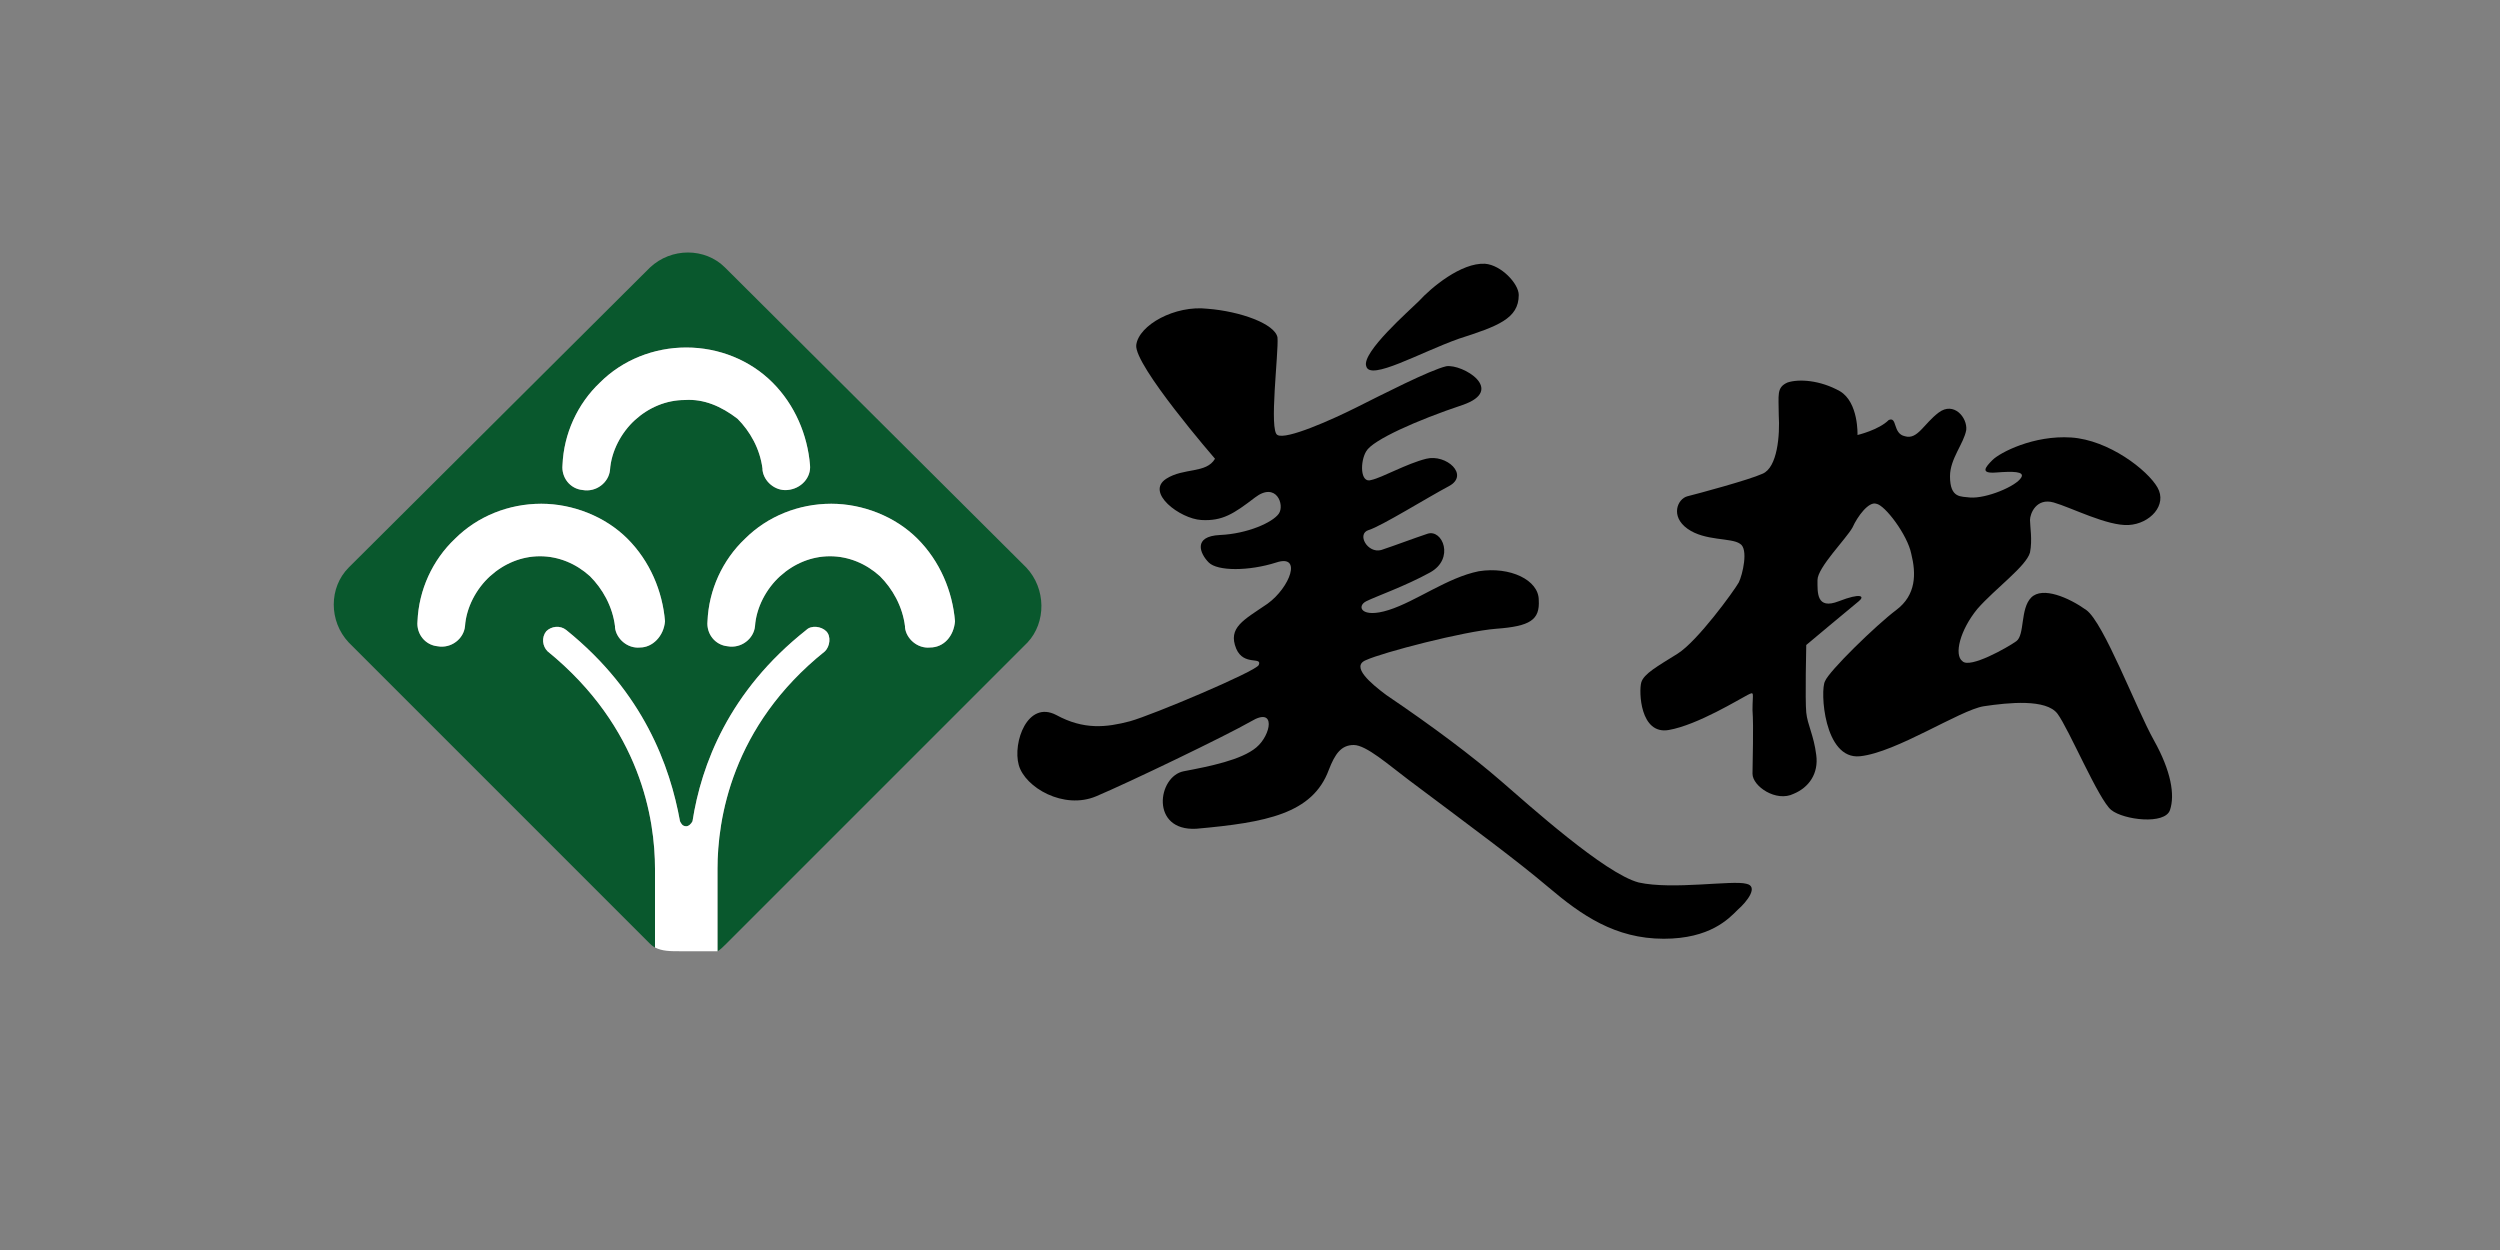 <?xml version="1.0" encoding="utf-8"?>
<!-- Generator: Adobe Illustrator 25.0.1, SVG Export Plug-In . SVG Version: 6.00 Build 0)  -->
<svg version="1.1" id="レイヤー_3" xmlns="http://www.w3.org/2000/svg" xmlns:xlink="http://www.w3.org/1999/xlink" x="0px"
	 y="0px" width="200px" height="100px" viewBox="0 0 200 100" style="enable-background:new 0 0 200 100;" xml:space="preserve">
<rect x="0" y="0" width="200" height="100" fill="#808080" stroke="none"/>
<style type="text/css">
	.st0{fill:#09582D;}
	.st1{fill:#FFFFFF;}
</style>
<path d="M97.2,36.7c0,0-6.5-7.5-6.3-9.1c0.2-1.6,3.1-3.2,5.7-2.9c2.6,0.2,5.4,1.2,5.6,2.3c0.1,1.2-0.7,7.5,0,7.8
	c0.7,0.4,4.3-1.2,6.3-2.2s5.9-3,7.2-3.3c1.3-0.2,4.8,1.9,1.3,3.1c-3.6,1.2-7.2,2.8-7.7,3.7c-0.5,0.8-0.5,2.6,0.4,2.3
	c0.9-0.2,2.8-1.3,4.4-1.7c1.6-0.4,3.5,1.3,1.8,2.2c-1.7,0.9-5.4,3.2-6.4,3.5c-1,0.3-0.1,1.9,1,1.6c1.2-0.4,2.5-0.9,3.7-1.3
	s2.2,2,0.2,3.1c-2,1.1-4.3,1.9-5.1,2.3s-0.4,1.4,1.8,0.7c2.2-0.7,4.7-2.6,7.2-3.1c2.5-0.4,4.8,0.7,4.8,2.3c0.1,1.6-0.7,2.1-3.4,2.3
	c-2.6,0.2-9.1,1.9-10.4,2.5c-1.3,0.5,0.4,1.9,1.6,2.8c3.7,2.5,6.9,4.9,9.2,6.9c2.2,1.9,8.3,7.4,11,8.1c2.7,0.6,7.5-0.2,8.6,0.1
	c1,0.2,0.1,1.4-0.7,2.1c-0.7,0.7-2.2,2.3-5.9,2.3c-3.9,0-6.6-1.9-9.2-4.1c-2.6-2.2-6-4.7-11.2-8.6c-1.6-1.2-3.4-2.8-4.4-2.8
	s-1.5,0.7-2,2c-1.3,3.5-5,4.2-10.6,4.7c-3.7,0.2-3.1-4.2-1-4.6c2.1-0.4,4.6-0.9,5.8-1.9c1.2-1,1.6-3.3-0.4-2.1
	c-2.1,1.2-9.8,4.9-12.4,6s-5.7-0.7-6.2-2.5c-0.5-1.8,0.7-5.2,3-4c2.2,1.2,4,1,5.9,0.5c1.8-0.5,10.1-4,10.3-4.5
	c0.3-0.7-1.2,0.1-1.8-1.3c-0.7-1.7,0.6-2.3,2.5-3.6c1.8-1.3,2.8-4,0.7-3.3c-2.2,0.7-4.7,0.7-5.4,0s-1.3-2.1,0.9-2.2
	c2.2-0.1,4.2-1,4.7-1.7c0.5-0.7-0.2-2.6-1.9-1.3c-1.7,1.3-2.6,1.9-4.3,1.8c-1.7-0.1-4.5-2.2-2.8-3.3C94.7,37.4,96.5,37.9,97.2,36.7z
	"/>
<path d="M109.3,29.3c-0.4-1.1,3.5-4.5,4.2-5.2c1-1.1,3.4-3.1,5.3-3c1.3,0.1,2.7,1.6,2.7,2.5c0,1.9-1.7,2.5-4.8,3.5
	C113.6,28.2,109.6,30.5,109.3,29.3z"/>
<path d="M148.6,34.8c0,0,0.1-2.6-1.4-3.5c-1.6-0.9-3.3-1-4.2-0.7c-0.9,0.4-0.7,1-0.7,2.6c0.1,1.6-0.1,4.2-1.3,4.7
	c-1.1,0.5-5.2,1.6-6,1.8s-1.4,1.6,0,2.6s3.5,0.7,4.2,1.2c0.7,0.4,0.2,2.5-0.1,3.1c-0.4,0.7-3.3,4.7-4.9,5.7c-1.6,1-2.7,1.6-2.9,2.3
	c-0.2,0.7-0.1,4.2,2.2,3.8c2.3-0.4,5.7-2.5,6.3-2.8c0.6-0.3,0.4-0.2,0.4,1.2c0.1,1.4,0,4.1,0,5.1c0,1,1.9,2.3,3.3,1.6
	c1.2-0.5,2-1.6,1.8-3.1c-0.2-1.6-0.7-2.4-0.8-3.4c-0.1-1,0-5.4,0-5.4s3.7-3.1,4.2-3.5c0.5-0.4,0.2-0.7-1.6,0s-1.7-0.7-1.7-1.7
	c0-1,2.3-3.3,2.8-4.2c0.4-0.9,1.3-2.1,1.9-1.9c0.7,0.1,2.5,2.5,2.8,4c0.4,1.6,0.4,3.3-1.2,4.5c-1.6,1.2-5.4,4.9-5.7,5.7
	c-0.4,0.7-0.1,6.3,2.8,6s8-3.7,9.9-4c2-0.3,5-0.6,5.9,0.6c0.9,1.2,3.3,6.9,4.3,7.7s4.3,1.2,4.7,0c0.4-1.2,0.1-3.1-1.3-5.6
	c-1.4-2.5-4-9.4-5.4-10.4s-3.5-1.9-4.4-1c-0.9,0.9-0.5,3-1.2,3.5c-0.7,0.5-3.7,2.2-4.3,1.6c-0.7-0.5-0.2-2.5,1.2-4.2
	c1.4-1.6,3.9-3.4,4.2-4.5c0.2-1,0-2.1,0-2.6c0-0.5,0.5-1.8,1.9-1.4c1.4,0.4,4.3,1.9,6,1.8c1.7-0.1,3.1-1.6,2.3-3s-3.9-3.8-6.9-4
	c-3-0.2-5.7,1.2-6.3,1.8c-0.6,0.6-1,1.1,0.3,1c1.3-0.1,2.3-0.1,2,0.4c-0.4,0.7-2.8,1.7-4.1,1.6c-0.7-0.1-1.6,0.1-1.6-1.7
	c0-1.4,1.1-2.6,1.3-3.7c0.1-1-1-2.3-2.2-1.4c-1.2,0.9-1.7,2.2-2.7,1.9c-1-0.2-0.6-1.6-1.3-1.3C150.3,34.4,148.6,34.8,148.6,34.8z"/>
<g>
	<path class="st0" d="M82.1,45.4L58,21.4c-1.6-1.6-4.3-1.6-6,0L27.9,45.4c-1.6,1.6-1.6,4.3,0,6L52,75.5c0.2,0.2,0.4,0.3,0.4,0.3
		v-6.3c0-3.9-1.1-11.3-8.6-17.4c-0.4-0.4-0.5-1.1-0.1-1.6c0.4-0.4,1.1-0.5,1.6-0.1c6.2,5,8.3,10.9,9.1,15.3l0,0
		c0.1,0.2,0.2,0.4,0.5,0.4c0.2,0,0.4-0.2,0.5-0.4l0,0c0.7-4.5,2.9-10.4,9.1-15.3c0.4-0.4,1.2-0.3,1.6,0.1c0.4,0.4,0.3,1.2-0.1,1.6
		c-7.5,6-8.6,13.5-8.6,17.4v6.6l0,0c0.2-0.1,0.5-0.4,0.7-0.6l24.1-24.1C83.7,49.8,83.7,47.1,82.1,45.4z M51.2,51.8
		c-1,0.1-1.9-0.7-2-1.6v-0.1c-0.2-1.6-1-3-2-4c-1.1-1-2.5-1.6-4-1.6c-1.5,0-2.9,0.6-4,1.6c-1.1,1-1.9,2.5-2,4l0,0
		c-0.1,1-1.1,1.8-2.2,1.6c-1-0.1-1.7-1-1.6-2c0.1-2.5,1.2-4.9,3-6.6c1.8-1.8,4.3-2.8,6.9-2.8c2.5,0,5.1,1,6.9,2.8
		c1.8,1.8,2.8,4.2,3,6.6C53.1,50.9,52.2,51.8,51.2,51.8z M54.8,32c-1.5,0-2.9,0.6-4,1.6c-1.1,1-1.9,2.5-2,4l0,0
		c-0.1,1-1.1,1.8-2.2,1.6c-1-0.1-1.7-1-1.6-2c0.1-2.5,1.2-4.9,3-6.6c1.8-1.8,4.3-2.8,6.9-2.8s5.1,1,6.9,2.8c1.8,1.8,2.8,4.2,3,6.6
		c0.1,1-0.7,1.9-1.8,2c-1,0.1-1.9-0.7-2-1.6v-0.1c-0.2-1.6-1-3-2-4C57.7,32.5,56.3,31.9,54.8,32z M74.4,51.8c-1,0.1-1.9-0.7-2-1.6
		v-0.1c-0.2-1.6-1-3-2-4c-1.1-1-2.5-1.6-4-1.6s-2.9,0.6-4,1.6c-1.1,1-1.9,2.5-2,4l0,0c-0.1,1-1.1,1.8-2.2,1.6c-1-0.1-1.7-1-1.6-2
		c0.1-2.5,1.2-4.9,3-6.6c1.8-1.8,4.3-2.8,6.9-2.8c2.5,0,5.1,1,6.9,2.8c1.8,1.8,2.8,4.2,3,6.6C76.3,50.9,75.5,51.8,74.4,51.8z"/>
	<path class="st1" d="M52.4,75.8c0-2.1,0-4.2,0-6.3c0-3.9-1.1-11.3-8.6-17.4c-0.4-0.4-0.5-1.1-0.1-1.6c0.4-0.4,1.1-0.5,1.6-0.1
		c6.2,5,8.3,10.9,9.1,15.3c0.1,0.2,0.2,0.4,0.5,0.4c0.2,0,0.4-0.2,0.5-0.4c0.7-4.5,2.9-10.4,9.1-15.3c0.4-0.4,1.2-0.3,1.6,0.1
		c0.4,0.4,0.3,1.2-0.1,1.6c-7.5,6-8.6,13.5-8.6,17.4c0,2.2,0,6.6,0,6.6s-2,0-2.9,0C53.6,76.1,53,76.1,52.4,75.8z M51.2,51.8
		c-1,0.1-1.9-0.7-2-1.6v-0.1c-0.2-1.6-1-3-2-4c-1.1-1-2.5-1.6-4-1.6c-1.5,0-2.9,0.6-4,1.6c-1.1,1-1.9,2.5-2,4l0,0
		c-0.1,1-1.1,1.8-2.2,1.6c-1-0.1-1.7-1-1.6-2c0.1-2.5,1.2-4.9,3-6.6c1.8-1.8,4.3-2.8,6.9-2.8c2.5,0,5.1,1,6.9,2.8
		c1.8,1.8,2.8,4.2,3,6.6C53.1,50.9,52.2,51.8,51.2,51.8z M54.8,32c-1.5,0-2.9,0.6-4,1.6c-1.1,1-1.9,2.5-2,4l0,0
		c-0.1,1-1.1,1.8-2.2,1.6c-1-0.1-1.7-1-1.6-2c0.1-2.5,1.2-4.9,3-6.6c1.8-1.8,4.3-2.8,6.9-2.8s5.1,1,6.9,2.8c1.8,1.8,2.8,4.2,3,6.6
		c0.1,1-0.7,1.9-1.8,2c-1,0.1-1.9-0.7-2-1.6v-0.1c-0.2-1.6-1-3-2-4C57.7,32.5,56.3,31.9,54.8,32z M74.4,51.8c-1,0.1-1.9-0.7-2-1.6
		v-0.1c-0.2-1.6-1-3-2-4c-1.1-1-2.5-1.6-4-1.6s-2.9,0.6-4,1.6c-1.1,1-1.9,2.5-2,4l0,0c-0.1,1-1.1,1.8-2.2,1.6c-1-0.1-1.7-1-1.6-2
		c0.1-2.5,1.2-4.9,3-6.6c1.8-1.8,4.3-2.8,6.9-2.8c2.5,0,5.1,1,6.9,2.8c1.8,1.8,2.8,4.2,3,6.6C76.3,50.9,75.5,51.8,74.4,51.8z"/>
</g>
</svg>
